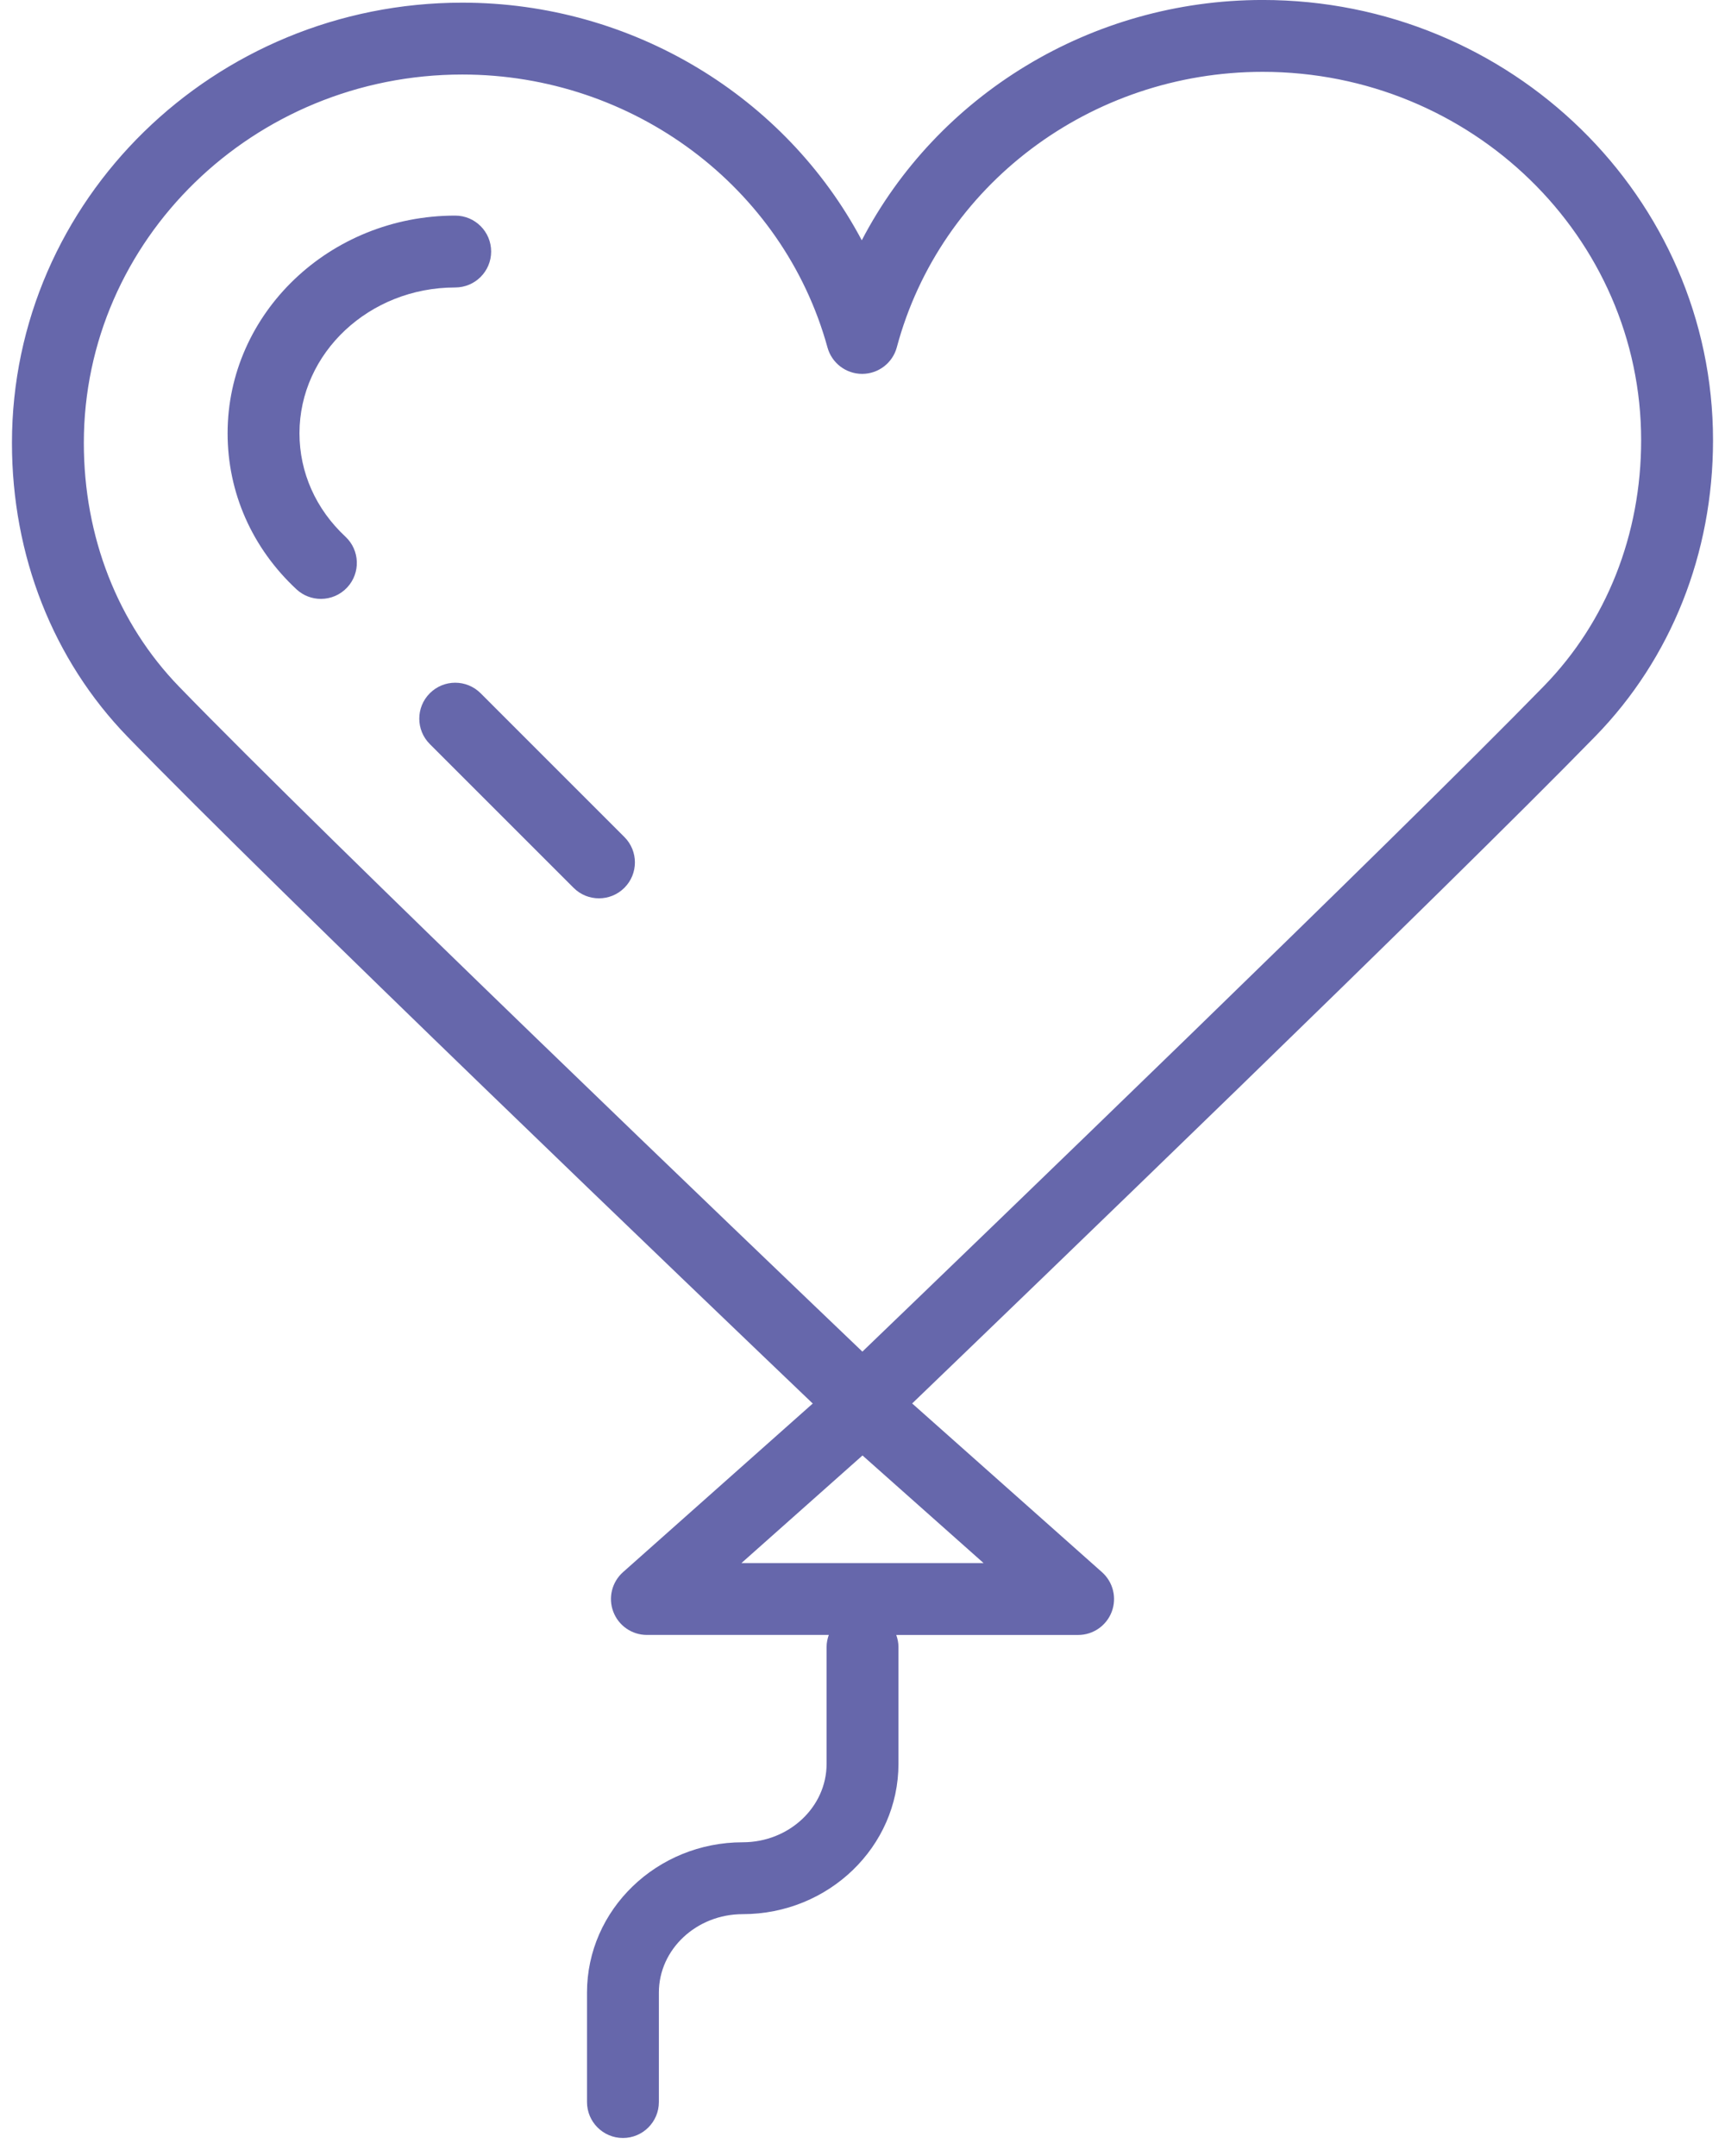 <?xml version="1.0" encoding="UTF-8"?> <svg xmlns="http://www.w3.org/2000/svg" width="72" height="90" viewBox="0 0 72 90" fill="none"> <path d="M52.702 -0.001C45.538 -0.001 39.123 3.975 35.97 10.031C32.792 4.042 26.402 0.111 19.297 0.111C8.932 0.111 0.499 8.356 0.499 18.49C0.499 23.194 2.215 27.552 5.331 30.762C11.562 37.184 29.418 54.283 33.923 58.589L26.004 65.628C25.539 66.042 25.377 66.7 25.599 67.282C25.82 67.864 26.378 68.249 27.001 68.249H34.593C34.537 68.406 34.501 68.573 34.501 68.749V73.63C34.501 75.436 32.931 76.904 31.001 76.904C27.417 76.904 24.501 79.718 24.501 83.177V87.748C24.501 88.576 25.172 89.248 26.001 89.248C26.83 89.248 27.501 88.576 27.501 87.748V83.177C27.501 81.372 29.071 79.904 31.001 79.904C34.585 79.904 37.501 77.09 37.501 73.63V68.75C37.501 68.574 37.465 68.407 37.409 68.25H45C45.623 68.25 46.181 67.865 46.402 67.283C46.623 66.701 46.462 66.043 45.996 65.629L38.073 58.586C42.557 54.273 60.348 37.136 66.588 30.736C69.756 27.488 71.5 23.099 71.5 18.378C71.5 8.244 63.067 -0.001 52.702 -0.001ZM30.945 65.25L36 60.757L41.055 65.25H30.945ZM64.439 28.642C58.231 35.01 40.478 52.111 35.995 56.422C31.498 52.122 13.679 35.059 7.483 28.673C4.914 26.026 3.499 22.409 3.499 18.49C3.499 10.01 10.586 3.111 19.297 3.111C26.424 3.111 32.692 7.797 34.539 14.505C34.718 15.156 35.31 15.607 35.985 15.607C35.985 15.607 35.988 15.607 35.99 15.607C36.667 15.605 37.259 15.149 37.433 14.495C39.245 7.726 45.524 2.999 52.702 2.999C61.413 2.999 68.5 9.898 68.5 18.378C68.5 22.312 67.058 25.957 64.439 28.642Z" fill="#6667AB"></path> <path d="M12.5 18.087C12.5 14.73 15.416 12 19 12C19.829 12 20.5 11.329 20.5 10.5C20.5 9.671 19.829 9 19 9C13.762 9 9.5 13.076 9.5 18.087C9.5 20.56 10.52 22.873 12.372 24.598C12.661 24.867 13.027 25 13.394 25C13.796 25 14.197 24.839 14.492 24.522C15.056 23.916 15.023 22.967 14.417 22.402C13.181 21.251 12.5 19.718 12.5 18.087Z" fill="#6667AB"></path> <path d="M20.061 28.939C19.475 28.353 18.526 28.353 17.94 28.939C17.354 29.524 17.354 30.475 17.94 31.06L23.94 37.06C24.232 37.354 24.616 37.5 25 37.5C25.384 37.5 25.768 37.354 26.061 37.061C26.647 36.476 26.647 35.525 26.061 34.94L20.061 28.939Z" fill="#6667AB"></path> </svg> 
